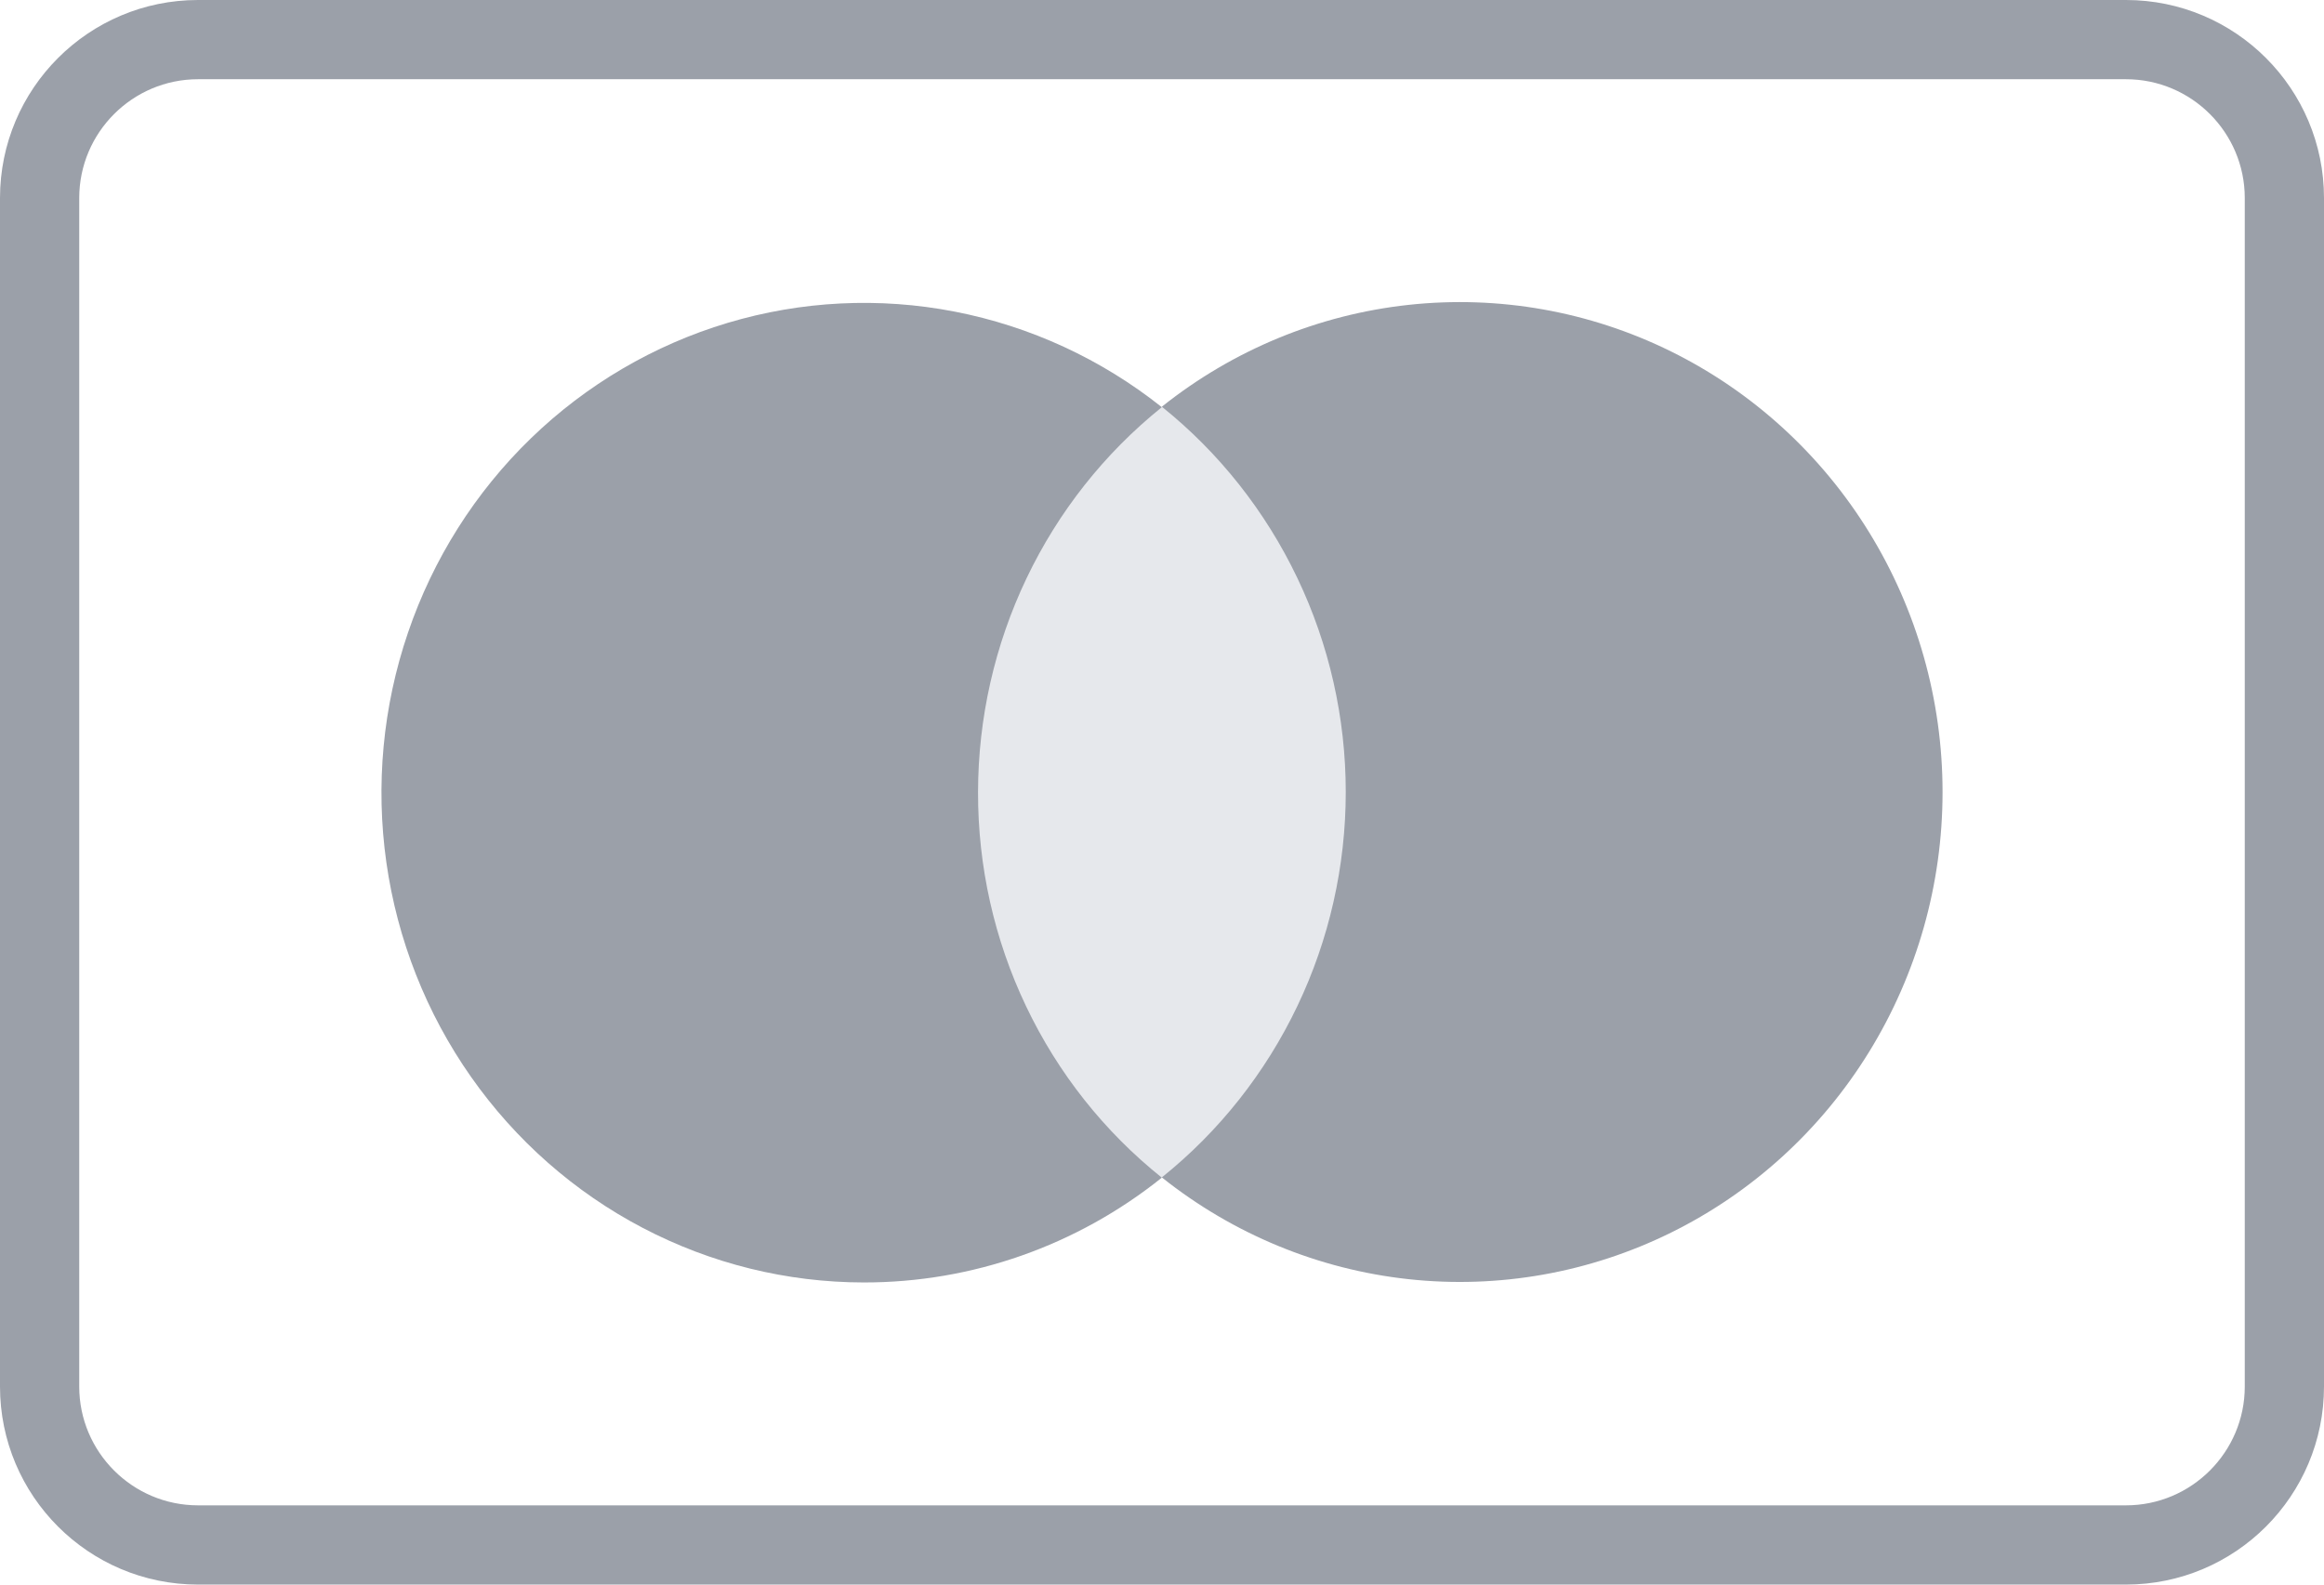 <svg width="44" height="30" viewBox="0 0 44 30" fill="none" xmlns="http://www.w3.org/2000/svg">
<path fill-rule="evenodd" clip-rule="evenodd" d="M40.25 0C42.321 0 44 1.679 44 3.75V26.25C44 28.321 42.321 30 40.25 30H3.75C1.679 30 0 28.321 0 26.25V3.75C4.03575e-06 1.679 1.679 0 3.75 0H40.25ZM3.75 1.5C2.509 1.5 1.5 2.509 1.5 3.75V26.25C1.5 27.491 2.509 28.5 3.75 28.5H40.25C41.491 28.5 42.5 27.491 42.5 26.25V3.75C42.5 2.509 41.491 1.5 40.25 1.5H3.75Z" fill="#9BA0A9"/>
<path d="M25.985 7.709H17.984V22.295H25.985V7.709Z" fill="#E6E8EC"/>
<path d="M18.517 14.998C18.519 13.596 18.832 12.212 19.435 10.949C20.037 9.687 20.913 8.58 21.997 7.709C20.851 6.798 19.507 6.178 18.077 5.9C16.647 5.622 15.173 5.695 13.776 6.113C12.38 6.531 11.102 7.281 10.049 8.301C8.997 9.321 8.199 10.582 7.724 11.979C7.248 13.375 7.108 14.866 7.315 16.328C7.523 17.791 8.071 19.181 8.916 20.385C9.76 21.588 10.875 22.57 12.169 23.247C13.463 23.925 14.897 24.279 16.353 24.28C18.401 24.283 20.389 23.584 21.997 22.296C20.909 21.427 20.031 20.319 19.428 19.054C18.825 17.79 18.514 16.403 18.517 14.998Z" fill="#9BA0A9"/>
<path d="M36.778 14.998C36.778 16.738 36.295 18.442 35.386 19.917C34.477 21.392 33.177 22.577 31.636 23.337C30.094 24.098 28.372 24.403 26.668 24.218C24.963 24.033 23.345 23.365 21.997 22.291C23.082 21.421 23.959 20.312 24.562 19.049C25.166 17.785 25.479 16.399 25.479 14.995C25.479 13.591 25.166 12.206 24.562 10.942C23.959 9.679 23.082 8.57 21.997 7.7C23.345 6.625 24.963 5.957 26.668 5.772C28.372 5.587 30.094 5.892 31.636 6.653C33.177 7.414 34.477 8.599 35.386 10.074C36.295 11.549 36.778 13.253 36.778 14.993V14.998Z" fill="#9BA0A9"/>
</svg>
